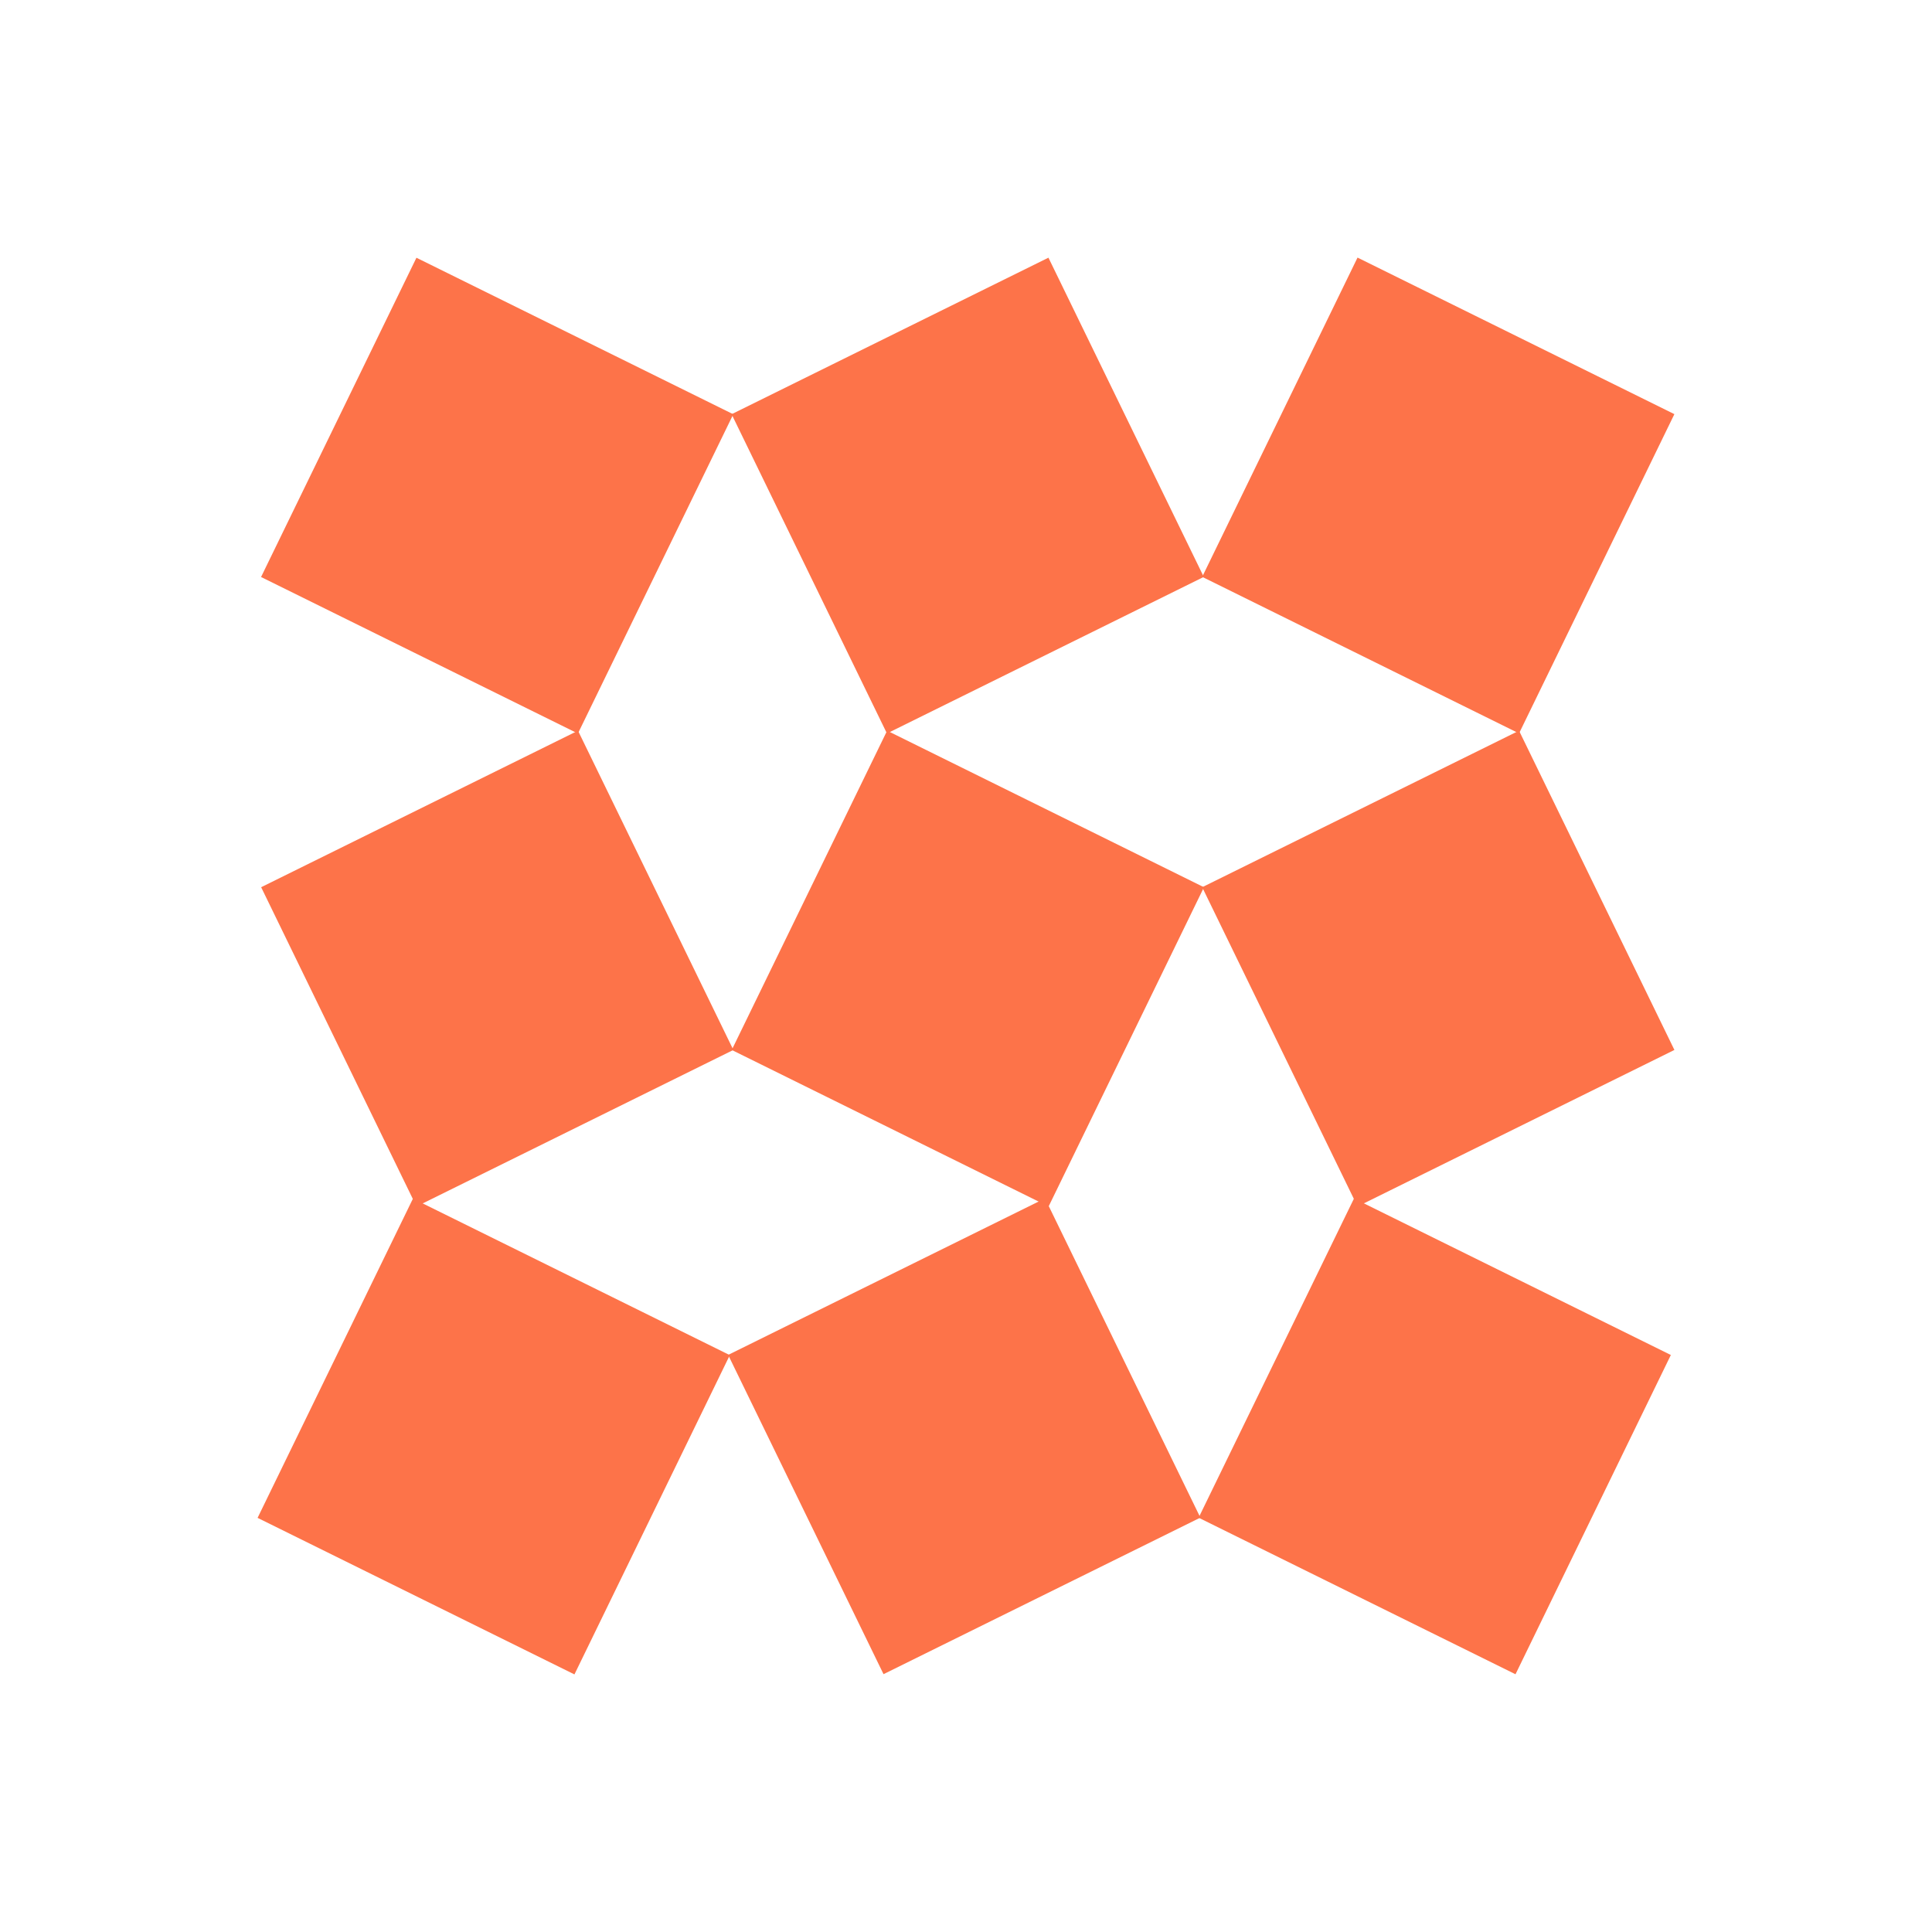 <svg xmlns="http://www.w3.org/2000/svg" version="1.1" xmlns:xlink="http://www.w3.org/1999/xlink" width="64" height="64"><svg width="64" height="64" viewBox="0 0 64 64" fill="none" xmlns="http://www.w3.org/2000/svg">
<path d="M24.291 13.723L13.795 8.538L8.648 19.114L19.144 24.299L24.291 13.723Z" fill="#FD7349"></path>
<path d="M29.381 24.297L39.877 19.111L34.731 8.536L24.235 13.721L29.381 24.297Z" fill="#FD7349"></path>
<path d="M55.466 13.719L44.97 8.533L39.824 19.109L50.32 24.295L55.466 13.719Z" fill="#FD7349"></path>
<path d="M44.971 39.966L55.467 34.781L50.32 24.205L39.824 29.39L44.971 39.966Z" fill="#FD7349"></path>
<path d="M39.883 29.391L29.387 24.205L24.24 34.781L34.736 39.967L39.883 29.391Z" fill="#FD7349"></path>
<path d="M13.797 39.966L24.294 34.781L19.147 24.205L8.651 29.39L13.797 39.966Z" fill="#FD7349"></path>
<path d="M24.176 44.891L13.68 39.705L8.533 50.281L19.029 55.467L24.176 44.891Z" fill="#FD7349"></path>
<path d="M29.268 55.459L39.764 50.273L34.617 39.698L24.121 44.883L29.268 55.459Z" fill="#FD7349"></path>
<path d="M55.349 44.886L44.853 39.701L39.706 50.276L50.203 55.462L55.349 44.886Z" fill="#FD7349"></path>
</svg><style>@media (prefers-color-scheme: light) { :root { filter: none; } }
@media (prefers-color-scheme: dark) { :root { filter: none; } }
</style></svg>
